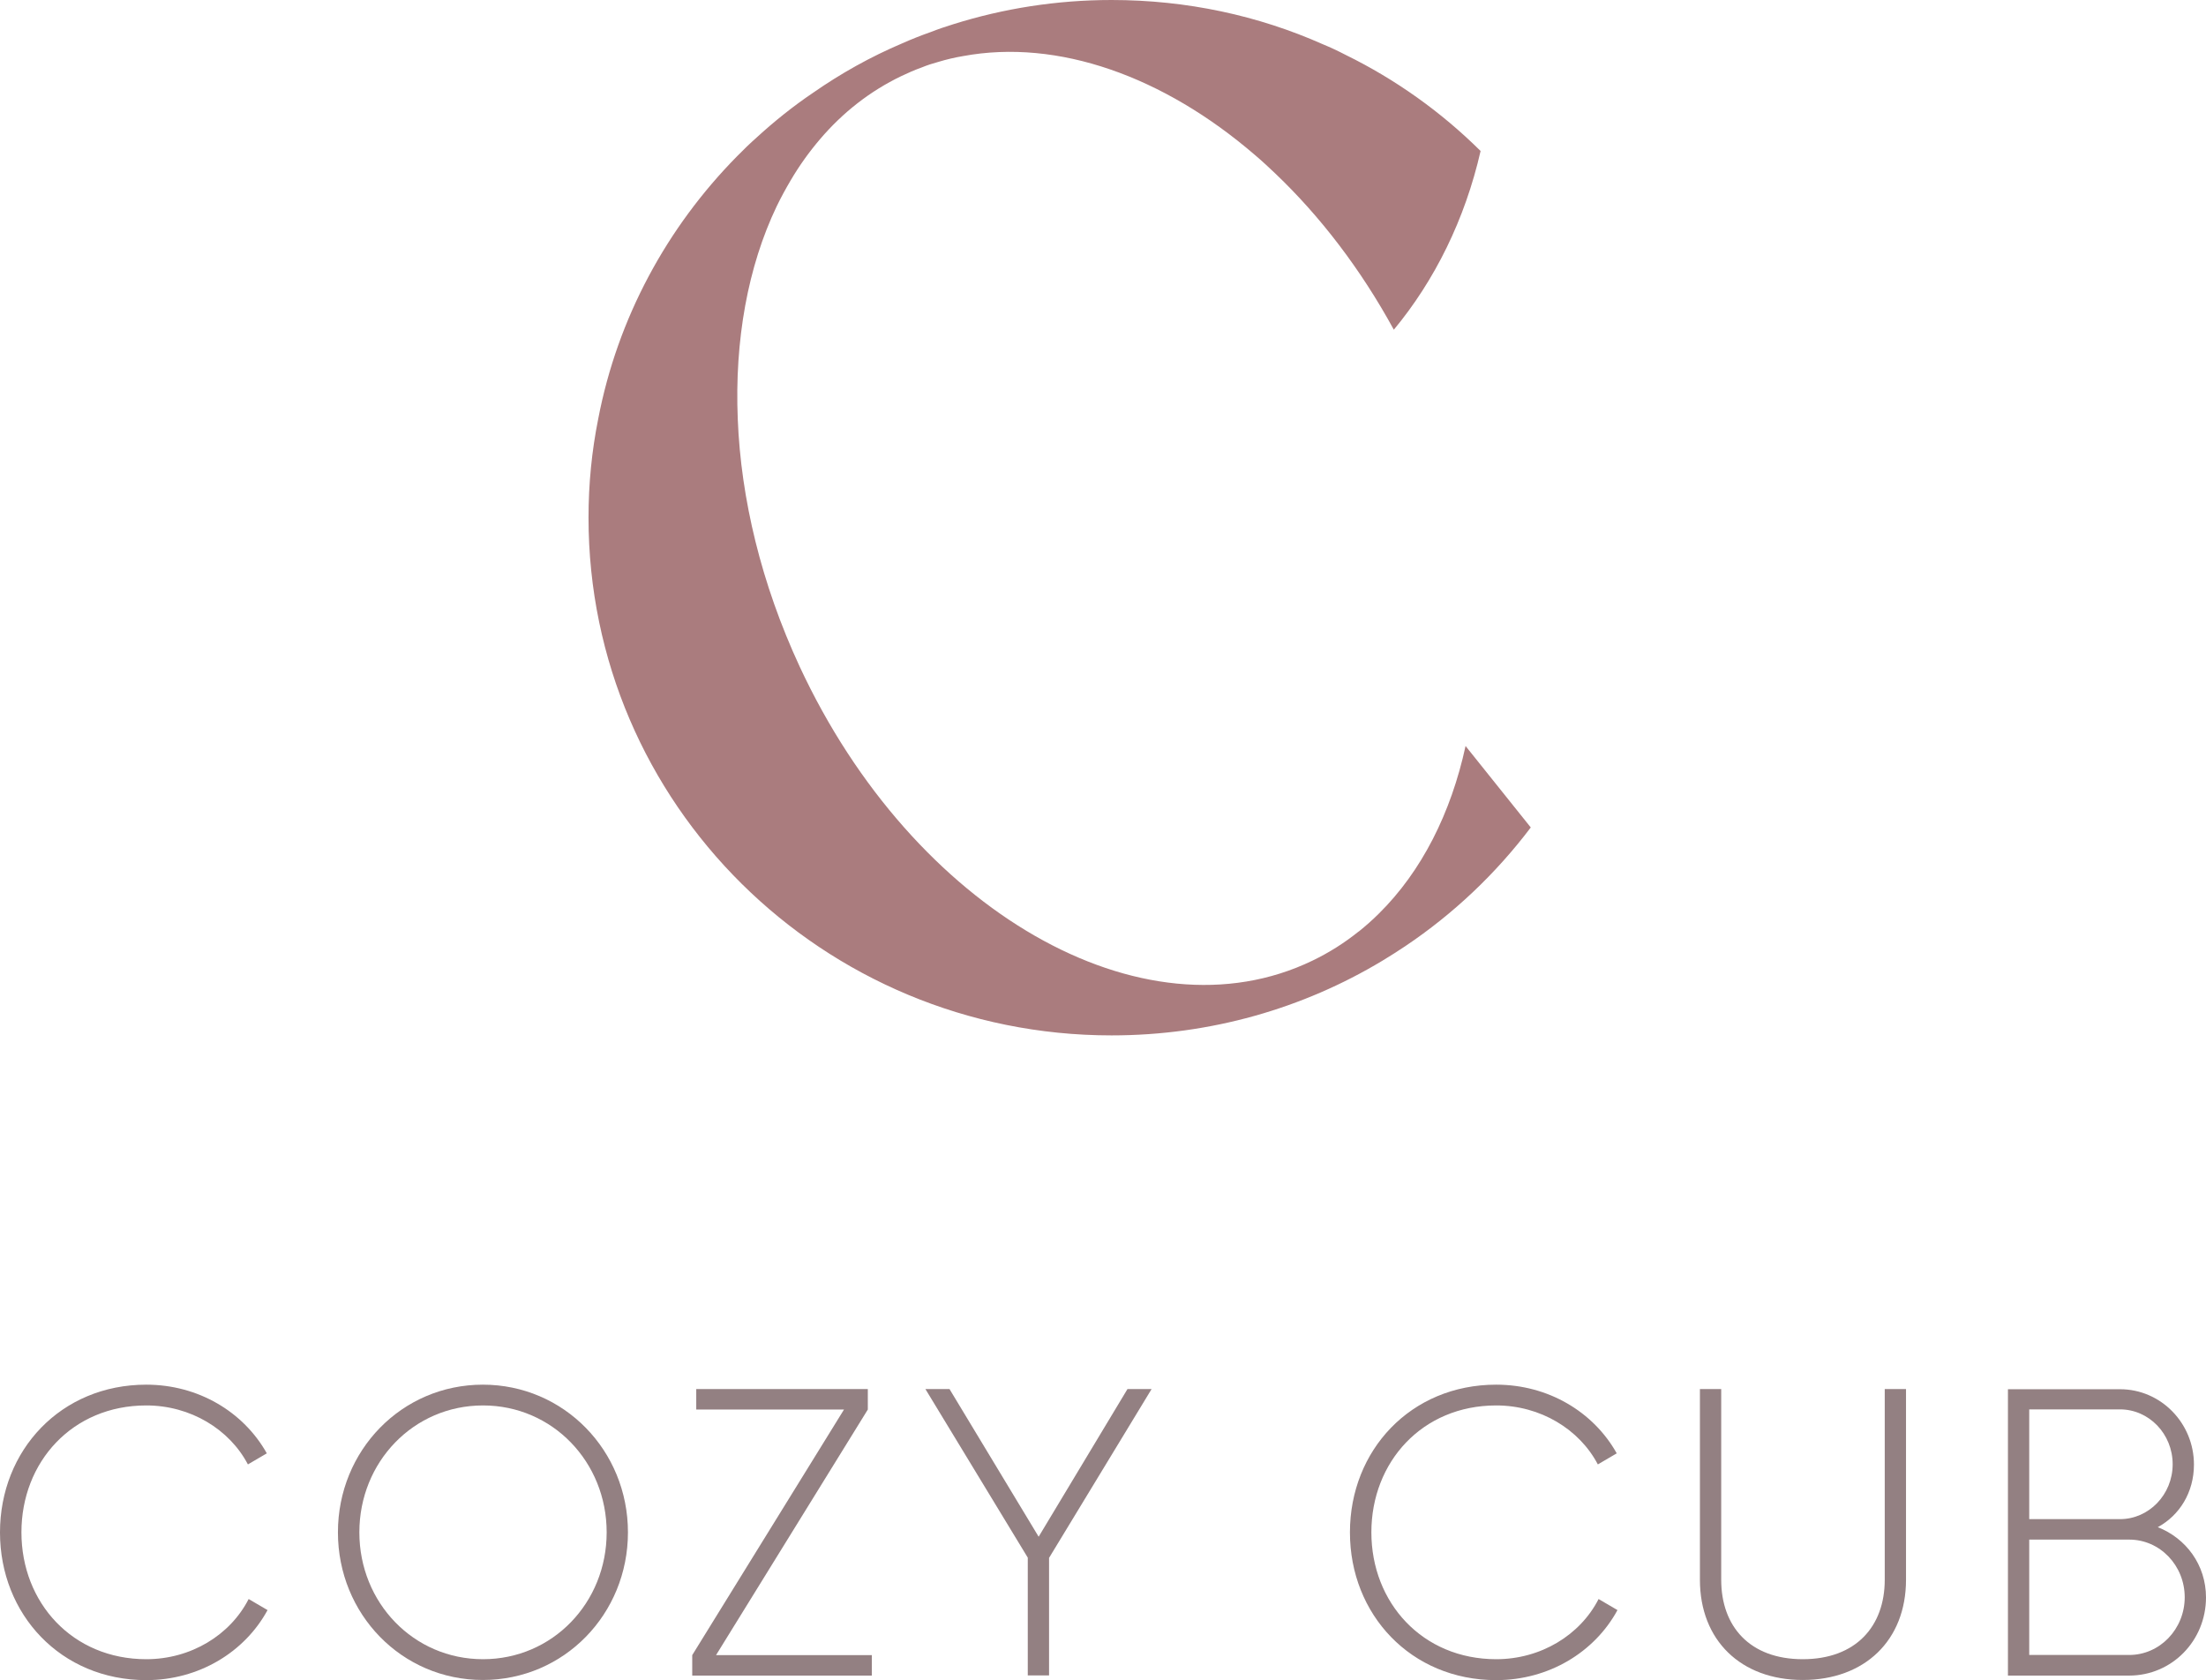 <?xml version="1.0" encoding="UTF-8"?> <svg xmlns="http://www.w3.org/2000/svg" width="151" height="115" viewBox="0 0 151 115" fill="none"><g clip-path="url(#clip0_94_215)"><path d="M104.799 56.618C102.405 59.793 99.492 62.554 96.182 64.774C95.672 65.117 95.143 65.449 94.613 65.771C89.215 69.019 82.869 70.876 76.086 70.876C56.305 70.876 40.284 55.01 40.284 35.438C40.284 33.124 40.508 30.862 40.946 28.683C42.27 21.761 45.662 15.555 50.449 10.699C50.887 10.253 51.335 9.817 51.793 9.412C53.005 8.302 54.299 7.264 55.654 6.351C57.558 5.023 59.605 3.881 61.755 2.968C62.386 2.688 63.038 2.428 63.69 2.2C64.219 1.992 64.739 1.816 65.279 1.65C68.691 0.581 72.327 0 76.086 0C81.24 0 86.139 1.069 90.549 3.03C91.079 3.248 91.588 3.487 92.107 3.757C95.54 5.438 98.667 7.679 101.346 10.336C100.276 15.026 98.198 19.208 95.407 22.57C93.136 18.409 90.366 14.808 87.31 11.892C86.841 11.446 86.373 11.01 85.894 10.605C79.651 5.23 72.419 2.636 65.921 3.84C65.36 3.933 64.79 4.068 64.24 4.234C63.853 4.338 63.466 4.462 63.089 4.618C62.62 4.784 62.152 4.991 61.694 5.209C59.534 6.247 57.681 7.71 56.132 9.526C55.389 10.398 54.717 11.332 54.126 12.338C53.79 12.909 53.464 13.501 53.168 14.113C51.192 18.243 50.276 23.286 50.5 28.693C50.714 34.131 52.109 39.963 54.737 45.629C62.508 62.346 78.225 71.364 89.836 65.76C90.977 65.21 92.026 64.546 92.994 63.768H93.004C93.483 63.384 93.941 62.979 94.379 62.543C97.312 59.648 99.319 55.663 100.317 51.066L104.778 56.639L104.799 56.618Z" fill="#AA7C7E"></path><path d="M0 104.893C0 99.289 4.156 94.785 10.012 94.785C13.557 94.785 16.663 96.632 18.263 99.486L16.969 100.244C15.706 97.836 13.037 96.207 10.012 96.207C4.95 96.207 1.467 100.078 1.467 104.893C1.467 109.708 4.96 113.578 10.012 113.578C13.068 113.578 15.757 111.928 17.02 109.459L18.314 110.216C16.745 113.101 13.608 115.01 10.012 115.01C4.156 115.01 0 110.496 0 104.903V104.893Z" fill="#938082"></path><path d="M23.131 104.893C23.131 99.289 27.501 94.785 33.052 94.785C38.603 94.785 42.983 99.299 42.983 104.893C42.983 110.486 38.613 115 33.052 115C27.491 115 23.131 110.486 23.131 104.893ZM41.526 104.893C41.526 100.078 37.819 96.207 33.062 96.207C28.305 96.207 24.598 100.078 24.598 104.893C24.598 109.708 28.305 113.578 33.062 113.578C37.819 113.578 41.526 109.718 41.526 104.893Z" fill="#938082"></path><path d="M59.677 113.298V114.699H47.383V113.298L57.772 96.487H47.658V95.086H59.402V96.487L49.013 113.298H59.677Z" fill="#938082"></path><path d="M71.808 106.626V114.689H70.351V106.626L63.344 95.086H64.994L71.095 105.194L77.175 95.086H78.826L71.818 106.626H71.808Z" fill="#938082"></path><path d="M92.403 104.893C92.403 99.289 96.558 94.785 102.415 94.785C105.96 94.785 109.066 96.632 110.665 99.486L109.372 100.244C108.109 97.836 105.44 96.207 102.415 96.207C97.353 96.207 93.87 100.078 93.87 104.893C93.87 109.708 97.363 113.578 102.415 113.578C105.471 113.578 108.16 111.928 109.423 109.459L110.716 110.216C109.148 113.101 106.011 115.01 102.415 115.01C96.558 115.01 92.403 110.496 92.403 104.903V104.893Z" fill="#938082"></path><path d="M116.359 108.141V95.086H117.816V108.141C117.816 111.337 119.771 113.578 123.397 113.578C127.023 113.578 129.01 111.337 129.01 108.141V95.086H130.466V108.141C130.466 112.292 127.634 115 123.397 115C119.16 115 116.359 112.281 116.359 108.141Z" fill="#938082"></path><path d="M151 109.344C151 112.312 148.668 114.699 145.744 114.699H137.443V95.097H145.113C147.914 95.097 150.175 97.421 150.175 100.254C150.175 102.163 149.187 103.73 147.7 104.54C149.625 105.297 151 107.113 151 109.355V109.344ZM138.9 96.487V103.99H145.113C147.089 103.99 148.718 102.309 148.718 100.233C148.718 98.158 147.099 96.477 145.113 96.477H138.9V96.487ZM149.543 109.344C149.543 107.155 147.843 105.391 145.744 105.391H138.9V113.288H145.744C147.832 113.288 149.543 111.524 149.543 109.334V109.344Z" fill="#938082"></path></g><defs><clipPath id="clip0_94_215"><rect width="151" height="115" fill="white"></rect></clipPath></defs></svg> 